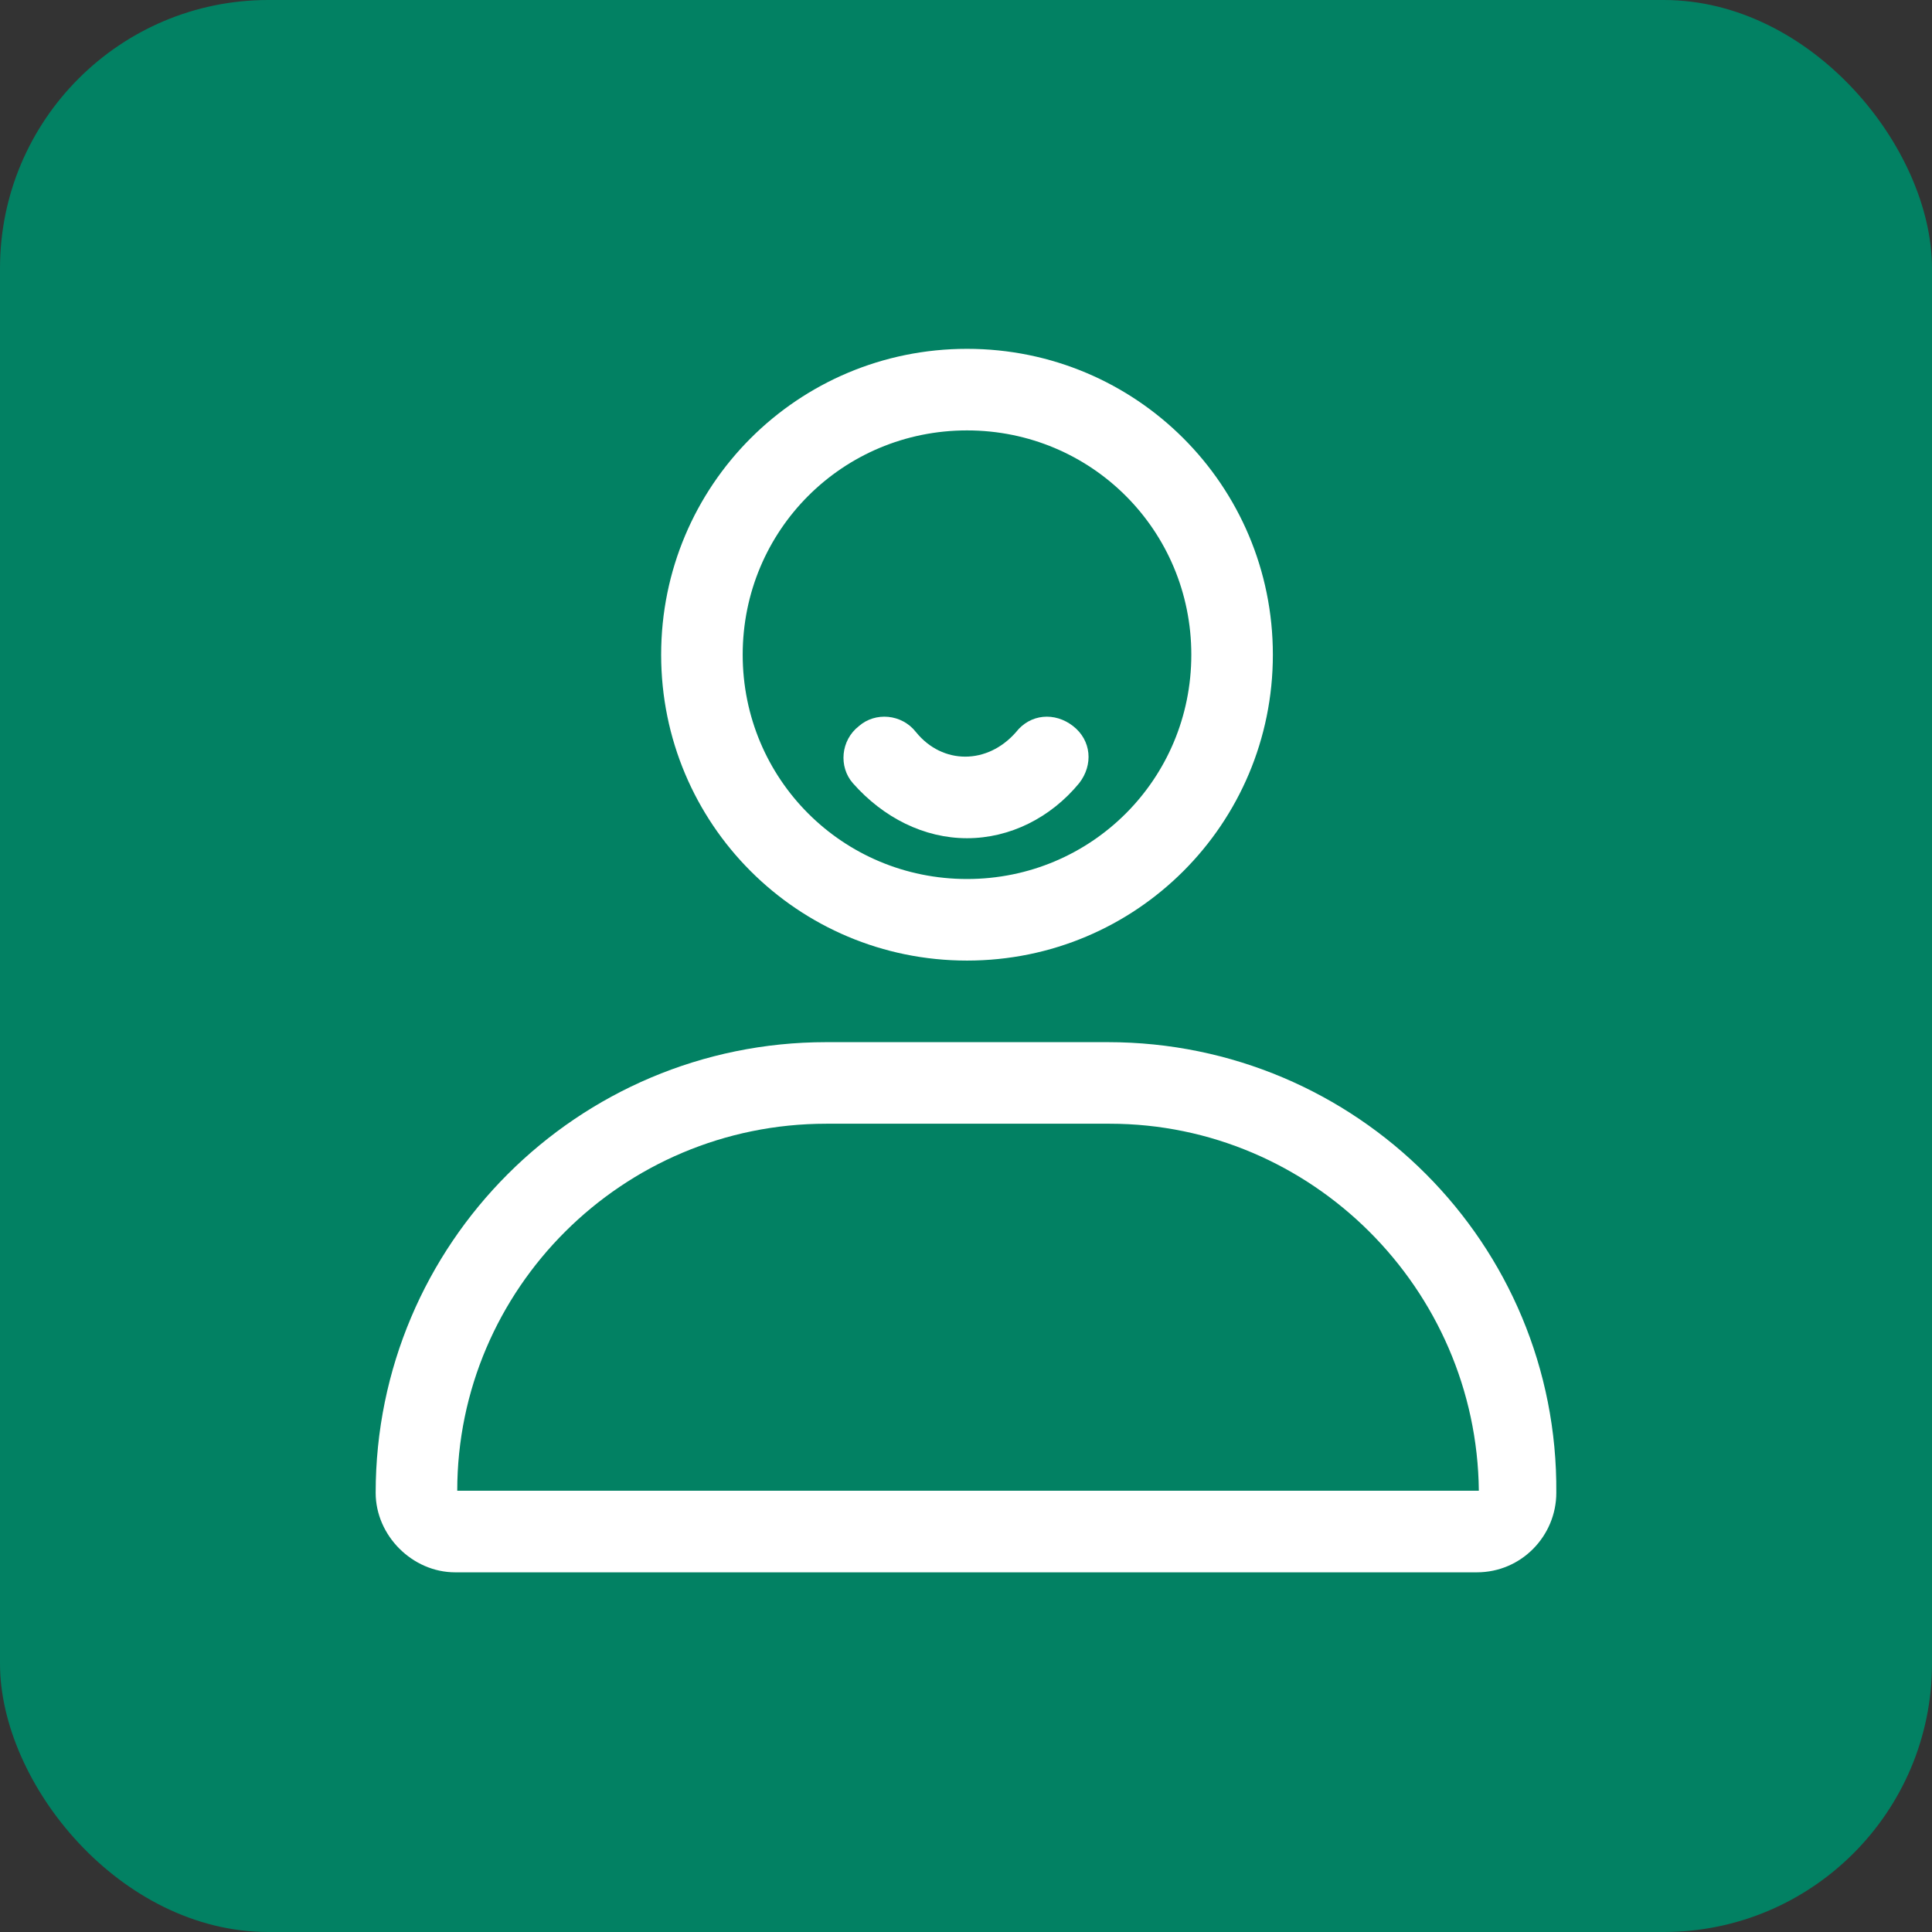 <svg width="72" height="72" viewBox="0 0 72 72" fill="none" xmlns="http://www.w3.org/2000/svg">
<rect x="0" y="0" width="72" height="72" fill="#333333" stroke="none"/>
<rect width="72" height="72" rx="10" fill="#028163"/>
<path d="M36.038 35.798C42.345 35.798 47.436 30.706 47.436 24.399C47.436 18.091 42.345 13 36.038 13C29.73 13 24.639 18.091 24.639 24.399C24.639 30.706 29.73 35.798 36.038 35.798ZM36.038 16.04C40.673 16.04 44.397 19.763 44.397 24.399C44.397 29.034 40.673 32.758 36.038 32.758C31.402 32.758 27.678 29.034 27.678 24.399C27.678 19.763 31.402 16.04 36.038 16.04Z" fill="white"/>
<path d="M36.038 31.238C37.634 31.238 39.154 30.478 40.218 29.186C40.75 28.502 40.674 27.59 39.99 27.058C39.306 26.526 38.394 26.602 37.862 27.286C36.798 28.502 35.126 28.502 34.138 27.286C33.606 26.602 32.619 26.526 32.011 27.058C31.327 27.59 31.251 28.578 31.783 29.186C32.923 30.478 34.442 31.238 36.038 31.238Z" fill="white"/>
<path d="M16.964 58.596H55.036C56.708 58.596 57.999 57.228 57.999 55.632C58.075 46.361 50.552 38.838 41.281 38.838H30.794C21.523 38.838 14 46.361 14 55.632C14 57.228 15.368 58.596 16.964 58.596ZM30.794 41.878H41.357C48.88 41.878 55.036 48.033 55.112 55.556H17.04C17.04 48.033 23.195 41.878 30.794 41.878Z" fill="white"/>
</svg>

